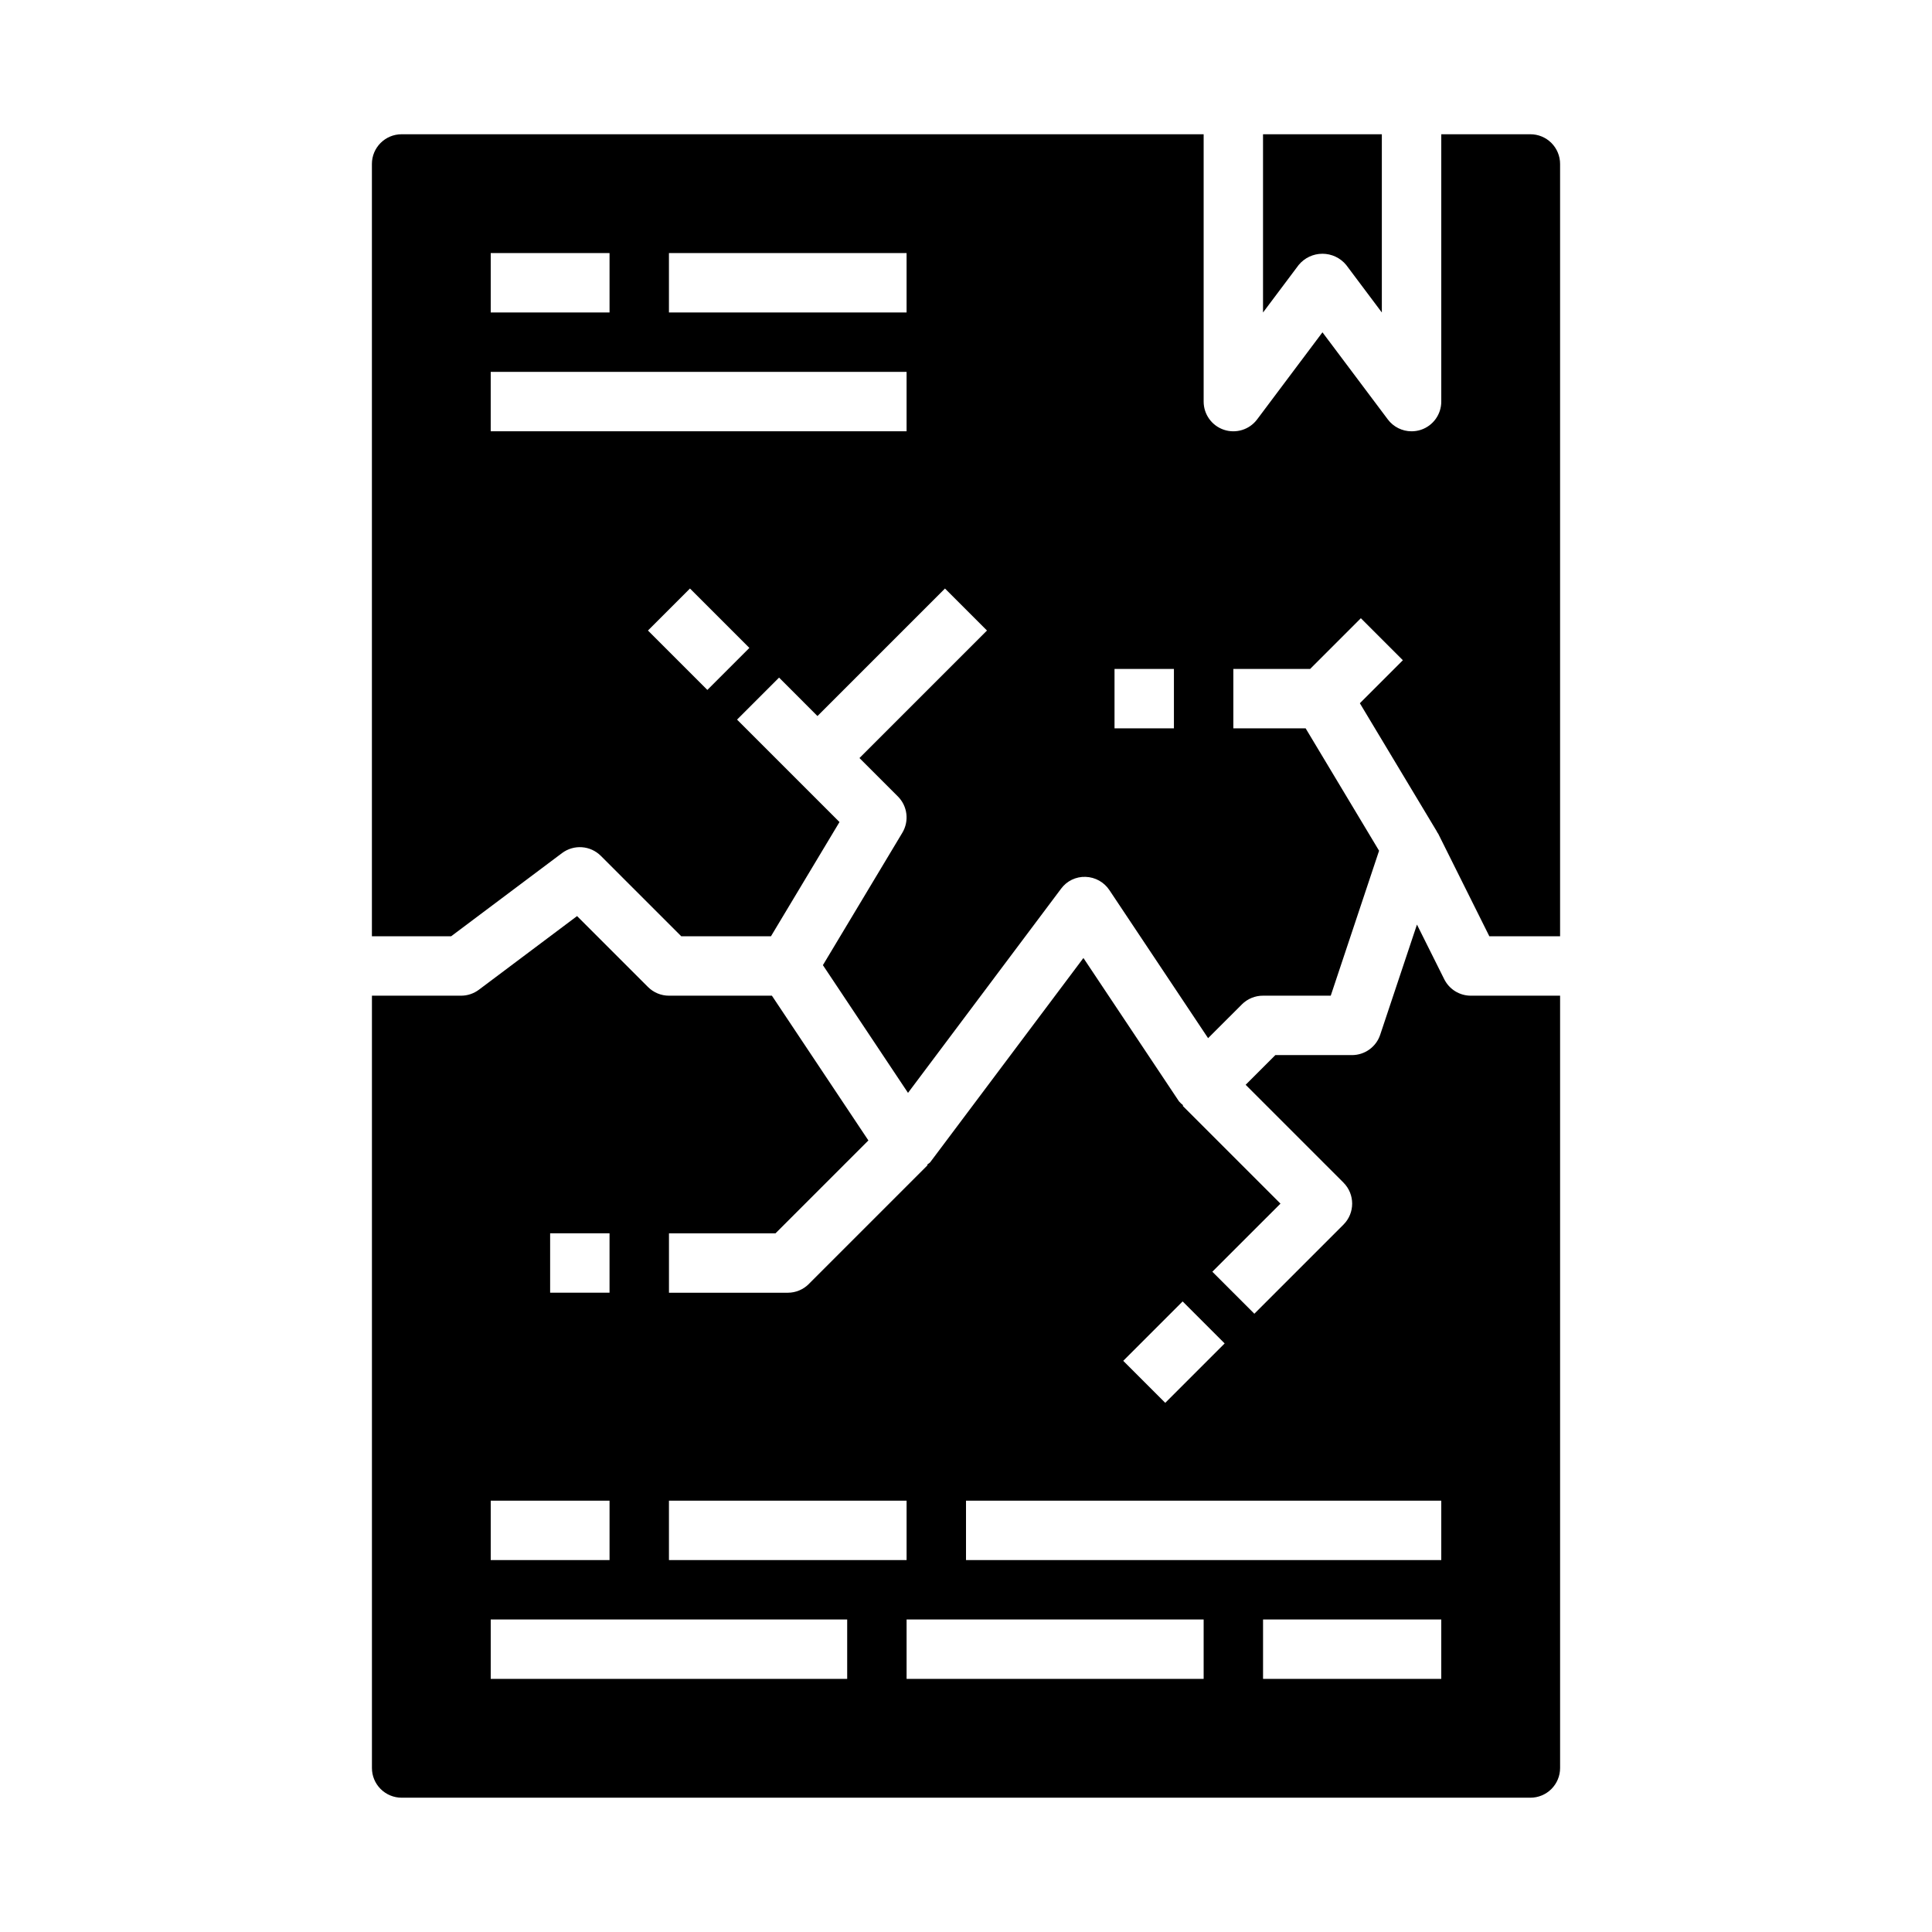 <?xml version="1.0" encoding="UTF-8"?>
<!-- Uploaded to: ICON Repo, www.svgrepo.com, Generator: ICON Repo Mixer Tools -->
<svg fill="#000000" width="800px" height="800px" version="1.1" viewBox="144 144 512 512" xmlns="http://www.w3.org/2000/svg">
 <g>
  <path d="m488.16 214.22c1.551-1.883 3.859-2.973 6.297-2.973 2.441 0 4.75 1.09 6.301 2.973l9.445 12.594v-47.23h-31.488v47.23z"/>
  <path d="m250.43 620.41h299.14c2.09 0 4.09-0.828 5.566-2.305 1.477-1.477 2.305-3.477 2.305-5.566v-204.67h-23.613c-3 0.016-5.746-1.672-7.086-4.356l-7.234-14.492-9.746 29.207c-1.066 3.199-4.051 5.363-7.422 5.383h-20.359l-7.871 7.871 25.922 25.922v0.004c3.074 3.074 3.074 8.055 0 11.129l-23.617 23.617-11.133-11.133 18.055-18.047-25.922-25.922 0.133-0.133v-0.004c-0.406-0.316-0.781-0.672-1.117-1.062l-25.316-37.977-40.559 54.074c-0.227 0.309-0.59 0.449-0.859 0.715l0.125 0.125-31.488 31.488 0.004 0.004c-1.477 1.477-3.477 2.305-5.566 2.305h-31.488v-15.742h28.23l24.617-24.617-25.57-38.359h-27.277c-2.086 0-4.09-0.832-5.566-2.309l-18.789-18.789-26.023 19.523c-1.363 1.02-3.019 1.574-4.723 1.574h-23.617v204.67c0 2.09 0.828 4.09 2.305 5.566 1.477 1.477 3.481 2.305 5.566 2.305zm275.52-31.488h-47.23v-15.742h47.23zm-68.539-100.03 11.133 11.133-15.742 15.742-11.133-11.133zm-57.41 52.797h125.95v15.742h-125.95zm62.977 31.488v15.742h-78.723v-15.742zm-141.7-31.488h62.977v15.742h-62.977zm-31.488-70.848h15.742v15.742h-15.742zm-15.742 70.848h31.488v15.742h-31.488zm0 31.488h94.465v15.742h-94.465z"/>
  <path d="m250.43 179.58c-4.348 0-7.871 3.523-7.871 7.871v204.67h20.996l29.383-22.039c3.137-2.352 7.519-2.039 10.289 0.73l21.312 21.309h23.773l18.16-30.27-27.145-27.145 11.133-11.133 10.176 10.184 33.793-33.793 11.133 11.133-33.793 33.793 10.18 10.18c2.555 2.555 3.039 6.519 1.18 9.617l-21.051 35.086 22.555 33.852 40.555-54.098c1.516-2.066 3.953-3.246 6.512-3.148 2.543 0.082 4.887 1.387 6.297 3.504l26.16 39.242 8.957-8.949v-0.004c1.484-1.484 3.504-2.316 5.606-2.305h17.941l12.809-38.414-19.461-32.434h-19.16v-15.746h20.355l13.438-13.438 11.133 11.133-11.398 11.398 20.469 34.086h-0.047c0.102 0.18 0.25 0.316 0.348 0.504l13.543 27.164h18.75v-204.67c0-2.086-0.828-4.09-2.305-5.566-1.477-1.477-3.477-2.305-5.566-2.305h-23.617v70.848c0.004 3.391-2.168 6.398-5.383 7.473-0.805 0.262-1.641 0.398-2.488 0.398-2.477 0-4.809-1.164-6.297-3.148l-17.32-23.086-17.316 23.086c-2.031 2.711-5.574 3.816-8.789 2.746-3.211-1.07-5.379-4.078-5.379-7.469v-70.848zm23.617 31.488h31.488v15.742h-31.488zm57.41 115.77-15.742-15.742 11.133-11.133 15.742 15.742zm52.797-68.543h-110.21v-15.742h110.21zm0-31.488h-62.977v-15.742h62.977zm70.848 110.21-15.742 0.004v-15.746h15.742z"/>
 </g>
</svg>